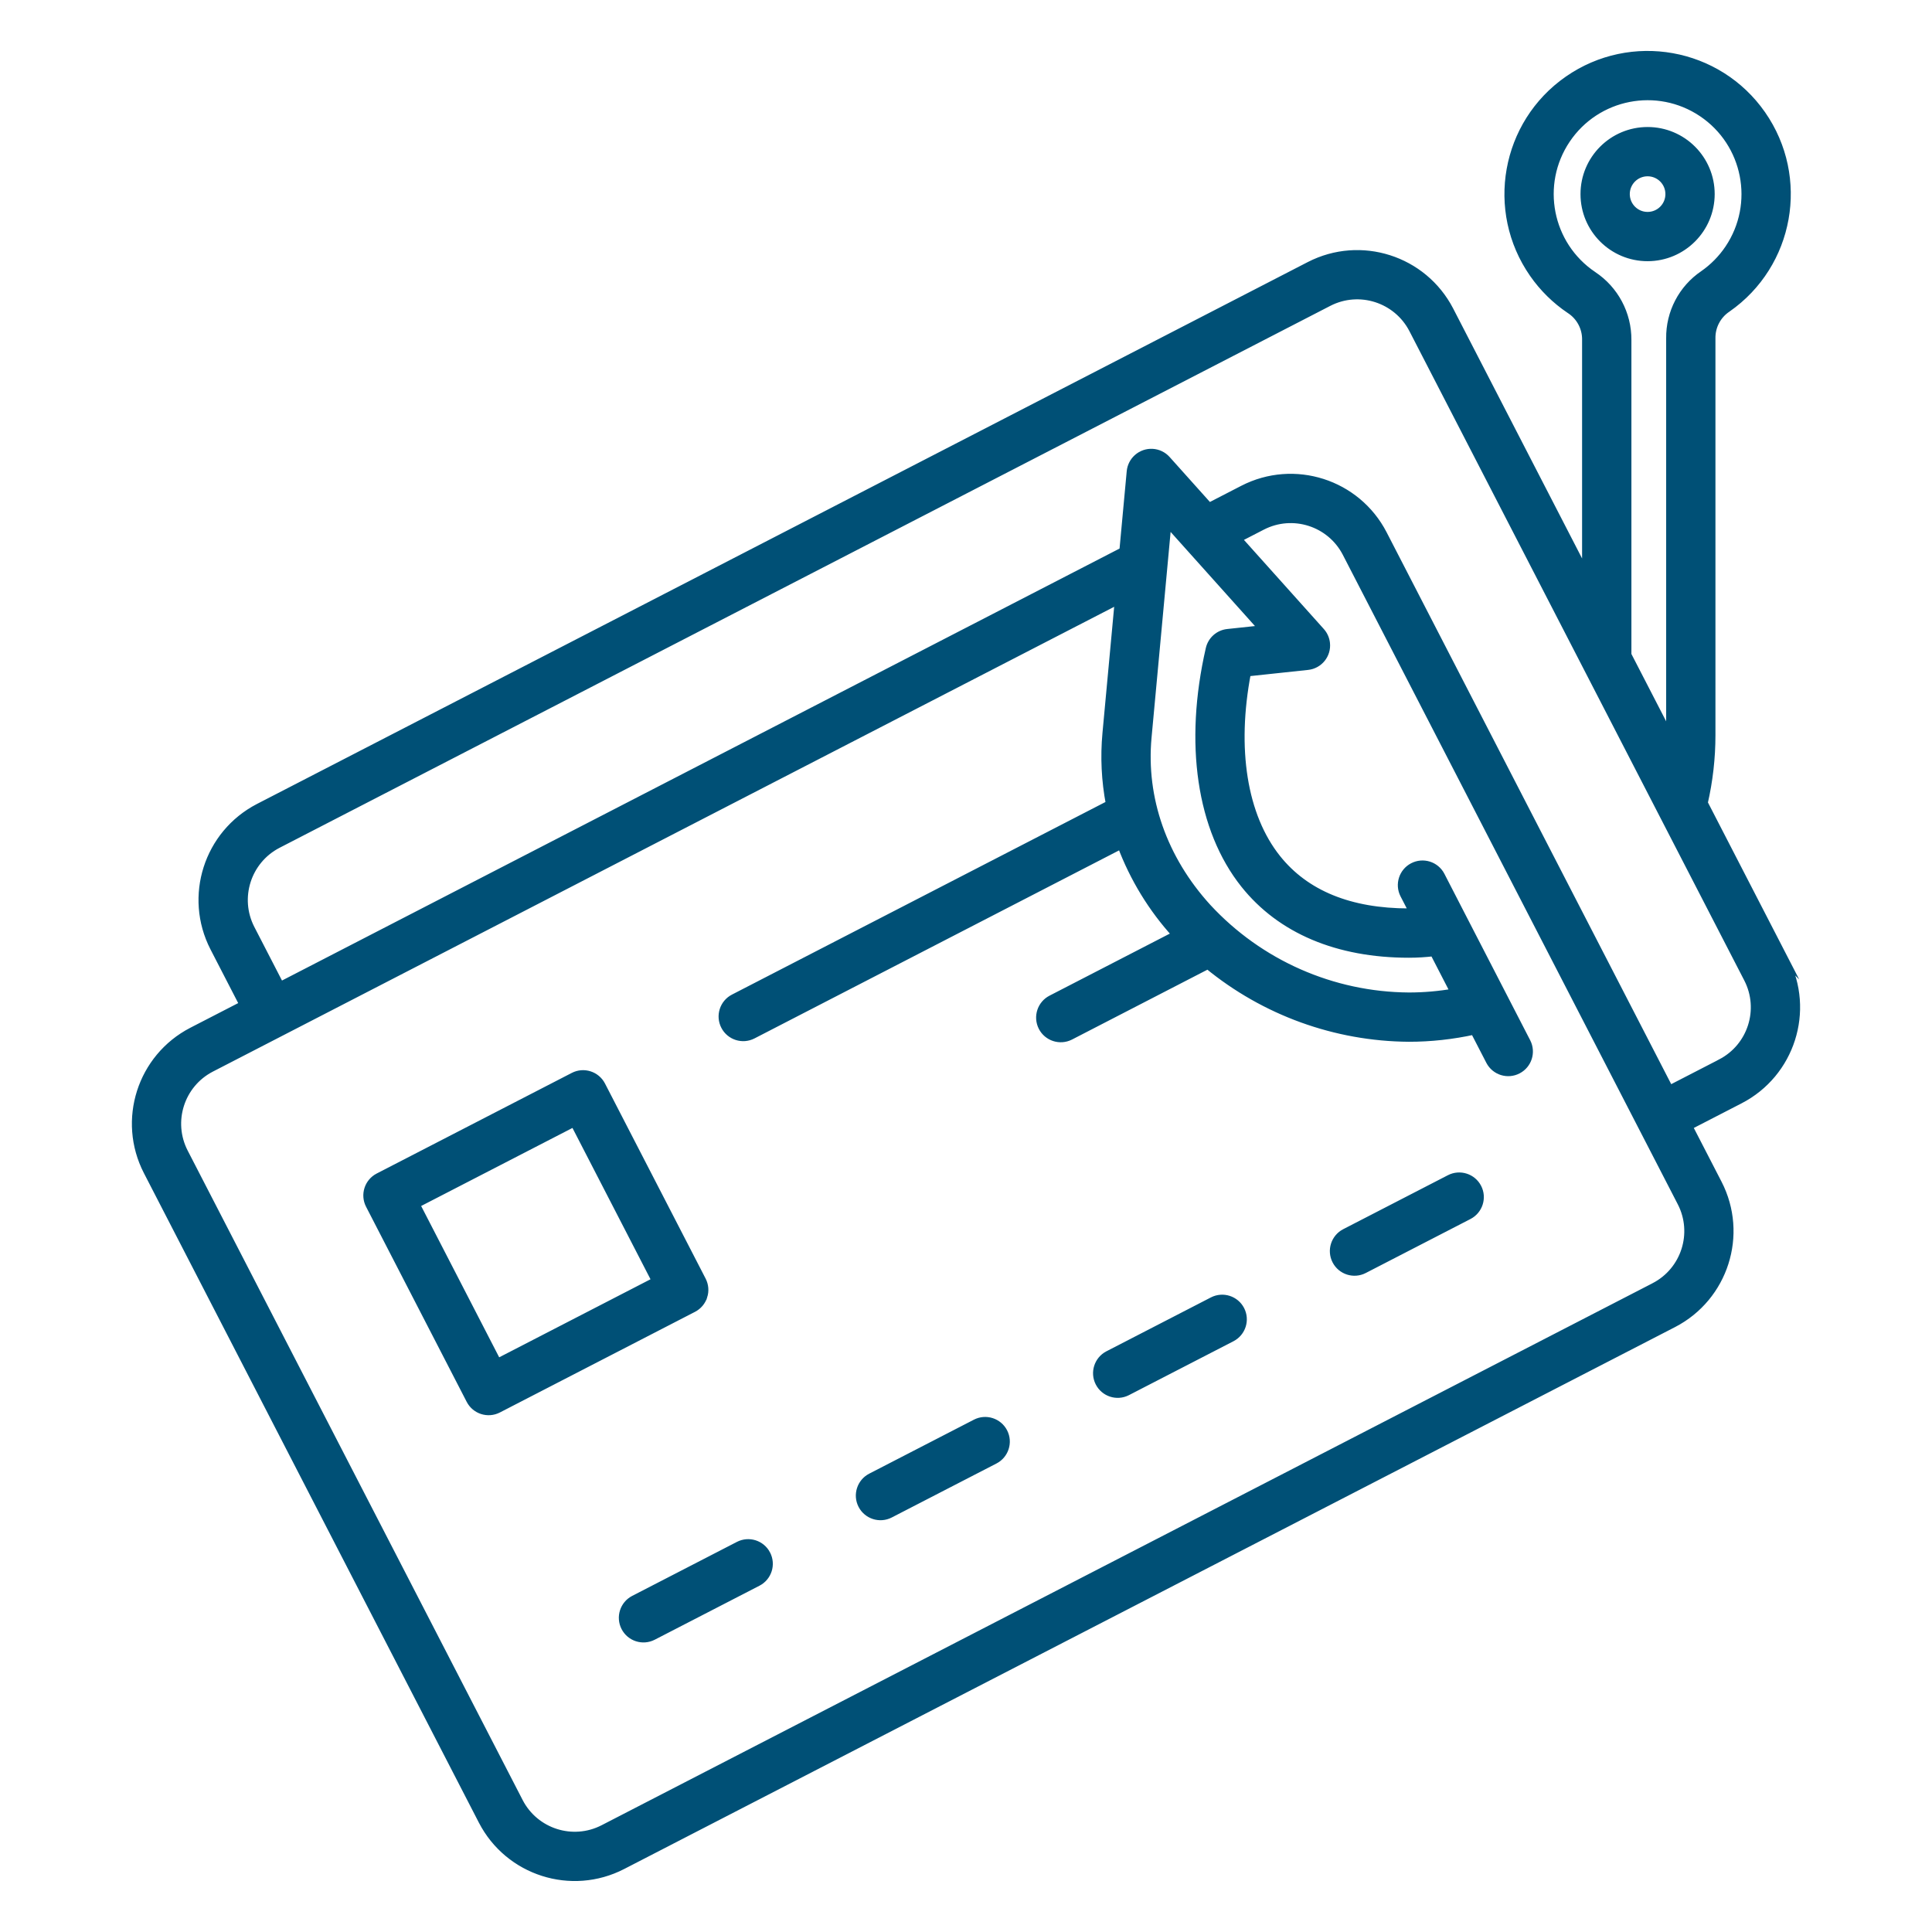 <?xml version="1.0" encoding="UTF-8"?><svg id="Outline" xmlns="http://www.w3.org/2000/svg" viewBox="0 0 512 512"><defs><style>.cls-1{fill:#005076;stroke:#005076;stroke-miterlimit:10;stroke-width:2px;}</style></defs><path class="cls-1" d="M186.46,343.52c.45-1.4,.32-2.91-.35-4.22l-26.67-51.7c-1.4-2.71-4.74-3.78-7.45-2.38l-51.71,26.67c-2.71,1.4-3.78,4.73-2.38,7.45,0,0,0,0,0,0l26.67,51.71c1.4,2.71,4.73,3.78,7.45,2.38,0,0,0,0,0,0l51.71-26.67c1.3-.67,2.29-1.84,2.73-3.24h0Zm-54.6,17.53l-21.6-41.88,41.88-21.6,21.6,41.88-41.88,21.6Zm341.12-106.73l-21.41-41.52c1.35-5.89,2.04-11.91,2.04-17.95V89.69c-.06-3.17,1.49-6.16,4.14-7.93,16.74-11.66,20.86-34.68,9.2-51.43-11.66-16.74-34.68-20.86-51.43-9.2-16.74,11.66-20.86,34.68-9.2,51.43,2.61,3.75,5.9,6.99,9.69,9.54,2.72,1.75,4.33,4.78,4.26,8.01v62.01l-36.06-69.92c-7.01-13.51-23.62-18.82-37.16-11.87L68.53,213.96c-13.51,7.01-18.82,23.62-11.87,37.16l7.81,15.14-13.58,7c-13.53,7-18.84,23.62-11.87,37.16l88.77,172.13c6.99,13.54,23.62,18.85,37.16,11.87l278.52-143.63c13.52-7,18.84-23.62,11.87-37.16l-7.81-15.14,13.58-7c13.53-7,18.84-23.62,11.87-37.17h0Zm-50.79-181.4c-11.86-7.98-15.01-24.06-7.04-35.92s24.06-15.01,35.92-7.04,15.01,24.06,7.04,35.92c-1.79,2.66-4.06,4.97-6.69,6.8-5.63,3.81-8.96,10.2-8.87,17v105.17c0,.15,0,.29,0,.43l-11.21-21.73V90.11c.05-6.91-3.39-13.37-9.14-17.18h0Zm16.21,268.04L159.88,484.6c-8.11,4.17-18.07,.99-22.26-7.11L48.84,305.36c-4.17-8.11-.99-18.07,7.11-22.26l240.48-124.02-3.27,35.27c-.58,6.26-.27,12.57,.91,18.74l-99.64,51.38c-2.72,1.4-3.78,4.74-2.38,7.45,1.4,2.72,4.74,3.78,7.45,2.38l97.6-50.34c3.29,8.77,8.22,16.84,14.53,23.75l-33.02,17.03c-2.72,1.38-3.81,4.71-2.43,7.44,1.38,2.72,4.71,3.81,7.44,2.43,.02-.01,.04-.02,.06-.03l36.42-18.79c15.02,12.34,33.82,19.15,53.26,19.29,5.81,0,11.61-.64,17.29-1.89l4.15,8.04c1.42,2.71,4.76,3.75,7.47,2.33,2.68-1.4,3.74-4.7,2.37-7.4l-6.15-11.93h0s-10.54-20.44-10.54-20.44h0s-6.07-11.79-6.07-11.79c-1.42-2.71-4.76-3.75-7.47-2.33-2.68,1.4-3.74,4.7-2.37,7.4l2.4,4.65c-.35,0-.7,.02-1.05,.02-15.65,0-27.41-4.81-34.96-14.28-8.95-11.23-11.77-29.01-7.91-49.21l16.03-1.71c3.04-.32,5.24-3.05,4.91-6.08-.12-1.15-.61-2.24-1.38-3.1l-22.03-24.58,6.44-3.32c8.11-4.17,18.07-.99,22.26,7.11l88.77,172.12c4.18,8.11,.99,18.07-7.11,22.26h0Zm-103.78-174.26l-9.29,.99c-2.35,.25-4.27,1.96-4.8,4.26-5.75,25.07-2.39,47.82,9.23,62.41,9.62,12.07,24.7,18.45,43.61,18.45,2.2,0,4.39-.14,6.57-.39l5.44,10.55c-3.97,.7-7.99,1.05-12.01,1.05-20.27-.13-39.58-8.65-53.35-23.53-11.72-12.86-17.35-28.89-15.84-45.13l5.26-56.77,25.18,28.1Zm121.42,114.96l-13.58,7-75.89-147.16c-7-13.52-23.62-18.84-37.16-11.87l-9,4.64-11.19-12.49c-2.04-2.28-5.53-2.47-7.81-.43-1.04,.93-1.69,2.22-1.82,3.61l-1.95,21.05-223.34,115.19-7.81-15.14c-4.14-8.11-.97-18.05,7.11-22.26L352.12,80.15c8.11-4.15,18.05-.97,22.26,7.11l88.77,172.13c4.17,8.11,.99,18.07-7.11,22.26h0Zm-252.85,130.23c1.4,2.71,.34,6.05-2.38,7.45,0,0,0,0,0,0l-27.75,14.31c-2.72,1.4-6.05,.33-7.45-2.39-1.39-2.71-.33-6.04,2.38-7.44l27.75-14.31c2.71-1.4,6.05-.34,7.45,2.38,0,0,0,0,0,0h0Zm62.81-32.39c1.4,2.71,.33,6.05-2.38,7.45l-27.75,14.31c-2.71,1.4-6.05,.33-7.45-2.38-1.4-2.71-.33-6.05,2.38-7.45l27.75-14.31c2.71-1.4,6.05-.33,7.45,2.38,0,0,0,0,0,0h0Zm62.81-32.4c1.4,2.71,.33,6.05-2.38,7.45,0,0,0,0,0,0l-27.75,14.31c-2.73,1.37-6.05,.27-7.42-2.46-1.35-2.69-.3-5.96,2.35-7.37l27.75-14.31c2.71-1.4,6.05-.33,7.45,2.38h0Zm62.81-32.39c1.4,2.71,.33,6.05-2.38,7.45,0,0,0,0,0,0l-27.75,14.31c-2.72,1.4-6.05,.33-7.45-2.38-1.4-2.72-.33-6.05,2.38-7.45l27.75-14.31c2.72-1.4,6.05-.33,7.45,2.38h0s0,0,0,0ZM453.41,51.44c0-9.27-7.51-16.78-16.78-16.78s-16.78,7.51-16.78,16.78,7.51,16.78,16.78,16.78h0c9.26-.01,16.77-7.52,16.78-16.78h0Zm-22.5,0c0-3.16,2.56-5.72,5.72-5.72s5.72,2.56,5.72,5.72-2.56,5.72-5.72,5.72h0c-3.16,0-5.71-2.56-5.72-5.72h0Z"/></svg>